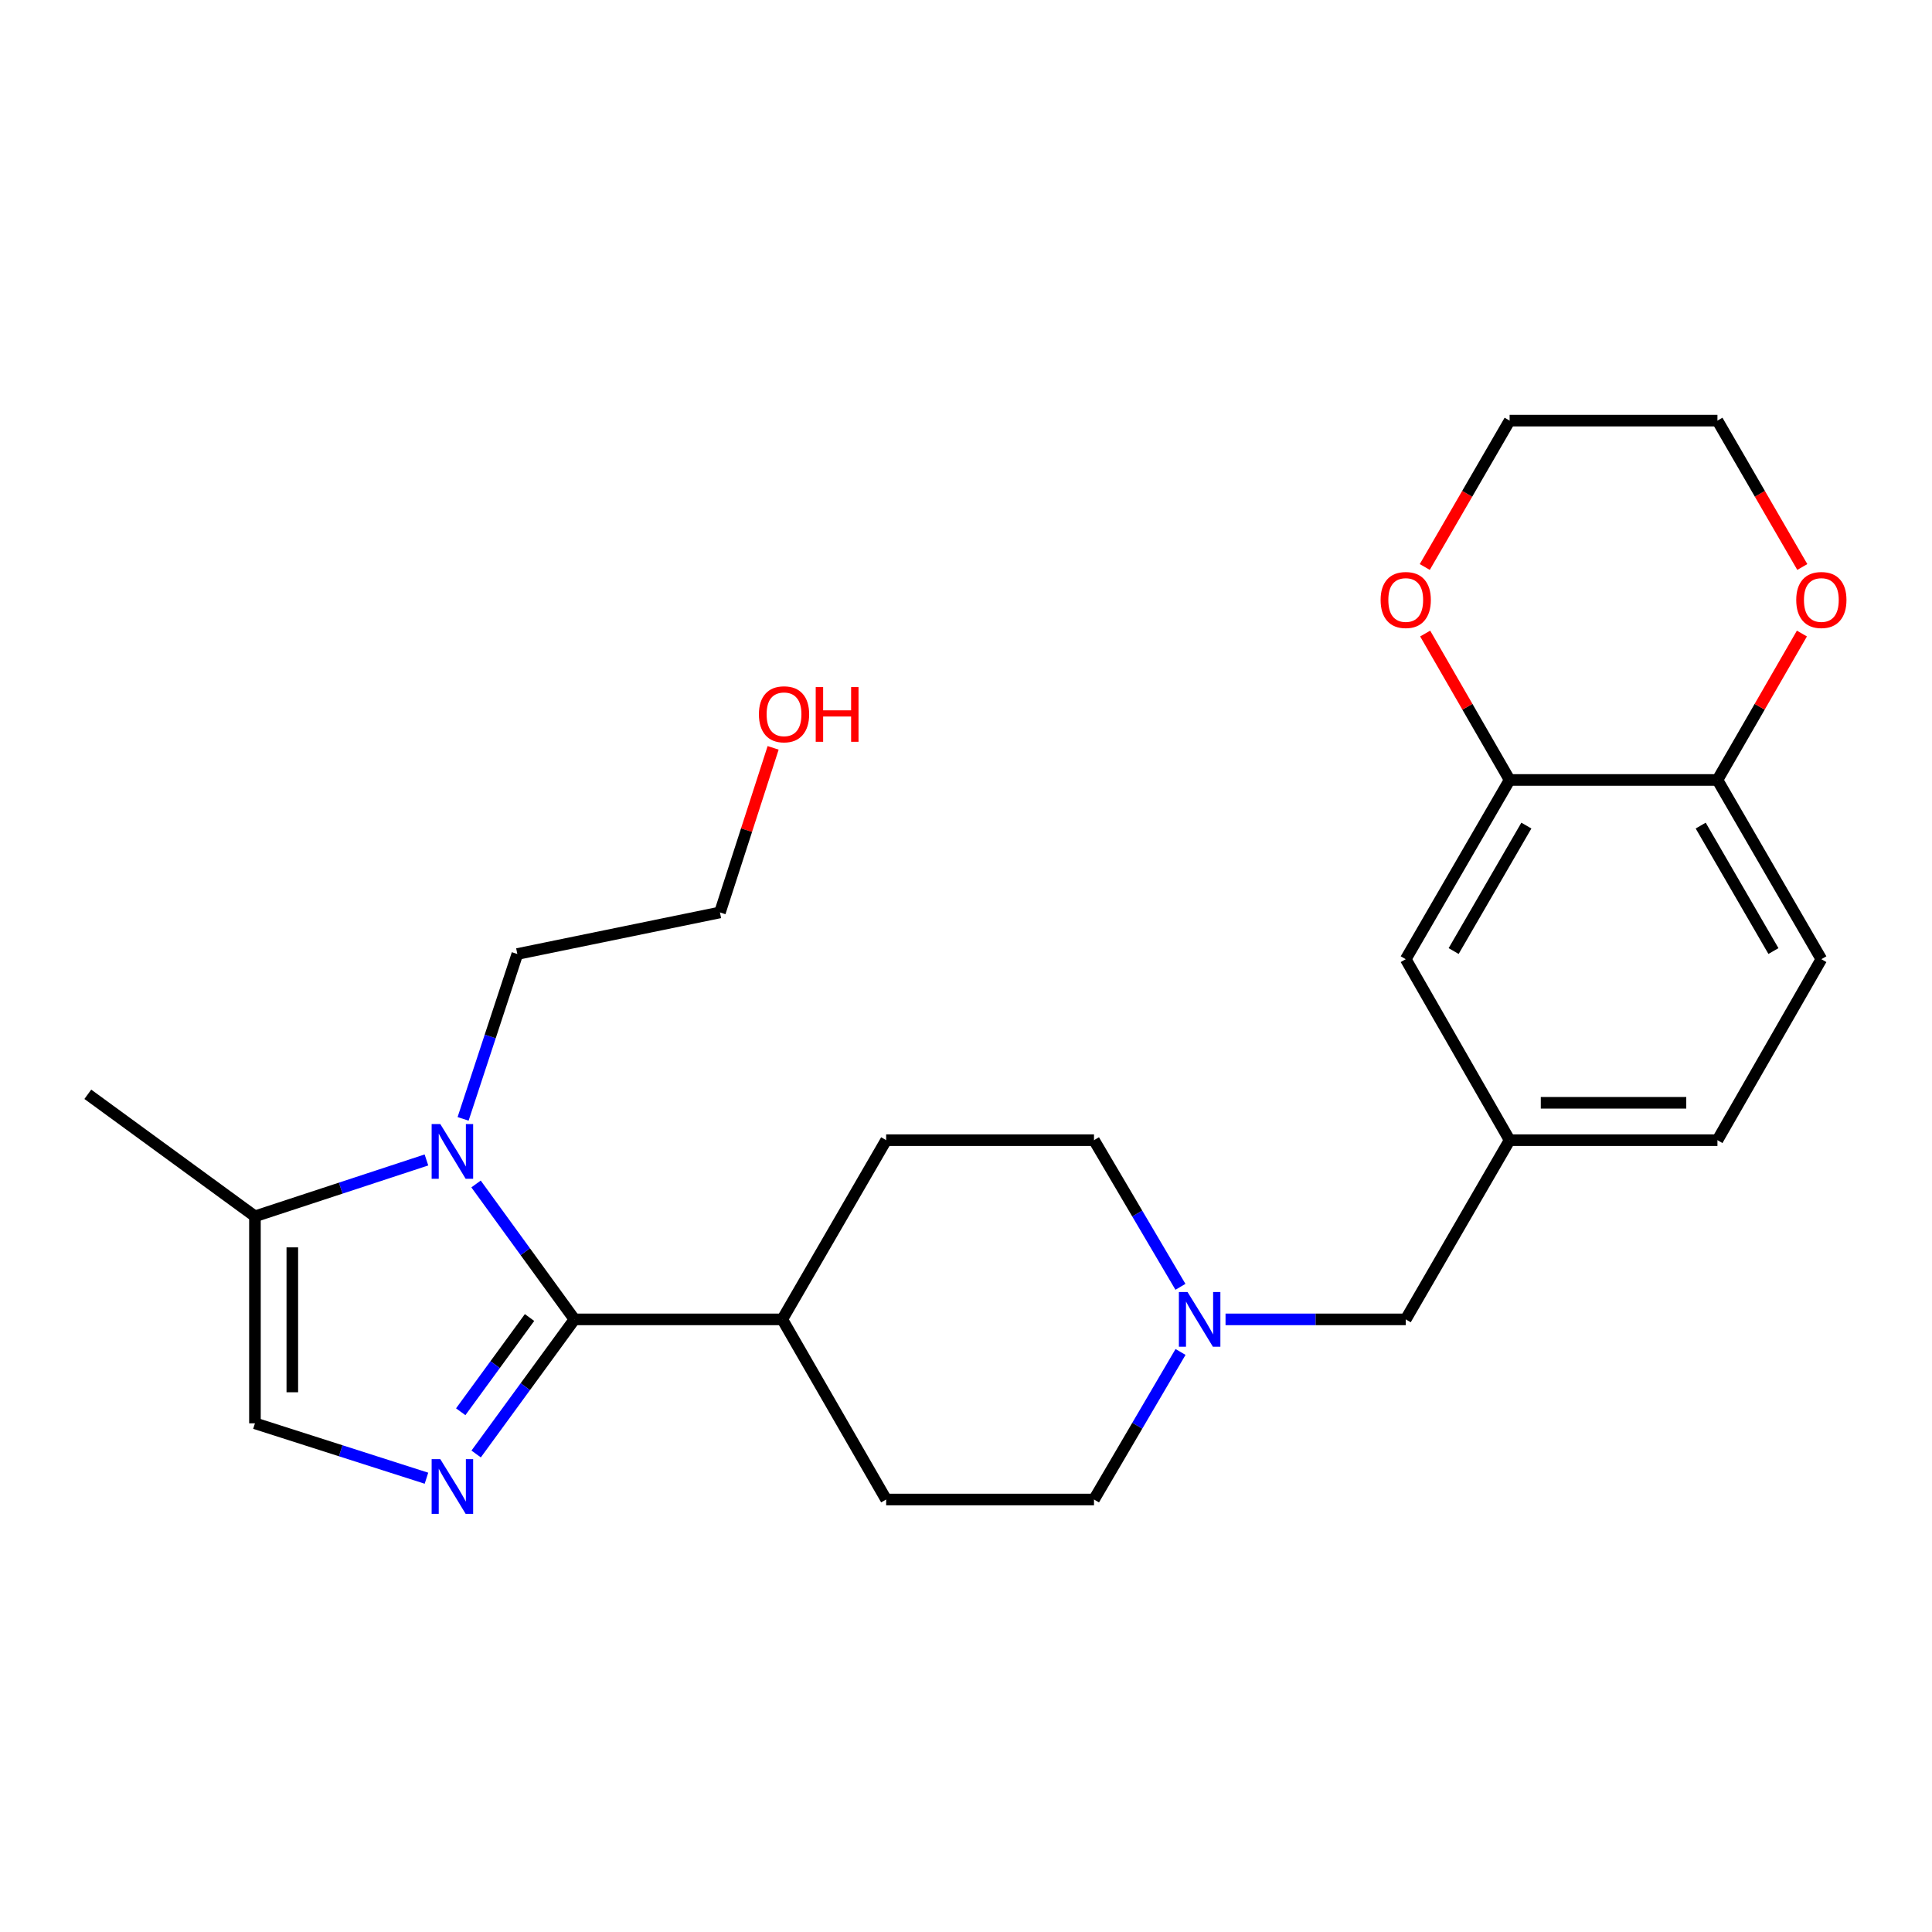 <?xml version='1.0' encoding='iso-8859-1'?>
<svg version='1.1' baseProfile='full'
              xmlns='http://www.w3.org/2000/svg'
                      xmlns:rdkit='http://www.rdkit.org/xml'
                      xmlns:xlink='http://www.w3.org/1999/xlink'
                  xml:space='preserve'
width='1000px' height='1000px' viewBox='0 0 1000 1000'>
<!-- END OF HEADER -->
<rect style='opacity:1.0;fill:#FFFFFF;stroke:none' width='1000' height='1000' x='0' y='0'> </rect>
<path class='bond-0' d='M 297.342,682.91 L 271.898,717.744' style='fill:none;fill-rule:evenodd;stroke:#000000;stroke-width:6px;stroke-linecap:butt;stroke-linejoin:miter;stroke-opacity:1' />
<path class='bond-0' d='M 271.898,717.744 L 246.455,752.578' style='fill:none;fill-rule:evenodd;stroke:#0000FF;stroke-width:6px;stroke-linecap:butt;stroke-linejoin:miter;stroke-opacity:1' />
<path class='bond-0' d='M 274.089,681.951 L 256.279,706.335' style='fill:none;fill-rule:evenodd;stroke:#000000;stroke-width:6px;stroke-linecap:butt;stroke-linejoin:miter;stroke-opacity:1' />
<path class='bond-0' d='M 256.279,706.335 L 238.468,730.719' style='fill:none;fill-rule:evenodd;stroke:#0000FF;stroke-width:6px;stroke-linecap:butt;stroke-linejoin:miter;stroke-opacity:1' />
<path class='bond-1' d='M 297.342,682.91 L 271.871,647.866' style='fill:none;fill-rule:evenodd;stroke:#000000;stroke-width:6px;stroke-linecap:butt;stroke-linejoin:miter;stroke-opacity:1' />
<path class='bond-1' d='M 271.871,647.866 L 246.4,612.822' style='fill:none;fill-rule:evenodd;stroke:#0000FF;stroke-width:6px;stroke-linecap:butt;stroke-linejoin:miter;stroke-opacity:1' />
<path class='bond-6' d='M 297.342,682.91 L 404.91,682.91' style='fill:none;fill-rule:evenodd;stroke:#000000;stroke-width:6px;stroke-linecap:butt;stroke-linejoin:miter;stroke-opacity:1' />
<path class='bond-2' d='M 220.733,765.12 L 176.347,750.912' style='fill:none;fill-rule:evenodd;stroke:#0000FF;stroke-width:6px;stroke-linecap:butt;stroke-linejoin:miter;stroke-opacity:1' />
<path class='bond-2' d='M 176.347,750.912 L 131.96,736.705' style='fill:none;fill-rule:evenodd;stroke:#000000;stroke-width:6px;stroke-linecap:butt;stroke-linejoin:miter;stroke-opacity:1' />
<path class='bond-3' d='M 220.726,600.389 L 176.343,614.978' style='fill:none;fill-rule:evenodd;stroke:#0000FF;stroke-width:6px;stroke-linecap:butt;stroke-linejoin:miter;stroke-opacity:1' />
<path class='bond-3' d='M 176.343,614.978 L 131.96,629.567' style='fill:none;fill-rule:evenodd;stroke:#000000;stroke-width:6px;stroke-linecap:butt;stroke-linejoin:miter;stroke-opacity:1' />
<path class='bond-18' d='M 239.698,579.125 L 253.734,536.458' style='fill:none;fill-rule:evenodd;stroke:#0000FF;stroke-width:6px;stroke-linecap:butt;stroke-linejoin:miter;stroke-opacity:1' />
<path class='bond-18' d='M 253.734,536.458 L 267.769,493.79' style='fill:none;fill-rule:evenodd;stroke:#000000;stroke-width:6px;stroke-linecap:butt;stroke-linejoin:miter;stroke-opacity:1' />
<path class='bond-25' d='M 131.96,736.705 L 131.96,629.567' style='fill:none;fill-rule:evenodd;stroke:#000000;stroke-width:6px;stroke-linecap:butt;stroke-linejoin:miter;stroke-opacity:1' />
<path class='bond-25' d='M 151.303,720.634 L 151.303,645.638' style='fill:none;fill-rule:evenodd;stroke:#000000;stroke-width:6px;stroke-linecap:butt;stroke-linejoin:miter;stroke-opacity:1' />
<path class='bond-20' d='M 131.96,629.567 L 45.455,566.402' style='fill:none;fill-rule:evenodd;stroke:#000000;stroke-width:6px;stroke-linecap:butt;stroke-linejoin:miter;stroke-opacity:1' />
<path class='bond-4' d='M 610.995,666.058 L 588.623,628.104' style='fill:none;fill-rule:evenodd;stroke:#0000FF;stroke-width:6px;stroke-linecap:butt;stroke-linejoin:miter;stroke-opacity:1' />
<path class='bond-4' d='M 588.623,628.104 L 566.252,590.15' style='fill:none;fill-rule:evenodd;stroke:#000000;stroke-width:6px;stroke-linecap:butt;stroke-linejoin:miter;stroke-opacity:1' />
<path class='bond-12' d='M 634.335,682.91 L 680.969,682.91' style='fill:none;fill-rule:evenodd;stroke:#0000FF;stroke-width:6px;stroke-linecap:butt;stroke-linejoin:miter;stroke-opacity:1' />
<path class='bond-12' d='M 680.969,682.91 L 727.604,682.91' style='fill:none;fill-rule:evenodd;stroke:#000000;stroke-width:6px;stroke-linecap:butt;stroke-linejoin:miter;stroke-opacity:1' />
<path class='bond-26' d='M 611.039,699.772 L 588.645,737.958' style='fill:none;fill-rule:evenodd;stroke:#0000FF;stroke-width:6px;stroke-linecap:butt;stroke-linejoin:miter;stroke-opacity:1' />
<path class='bond-26' d='M 588.645,737.958 L 566.252,776.143' style='fill:none;fill-rule:evenodd;stroke:#000000;stroke-width:6px;stroke-linecap:butt;stroke-linejoin:miter;stroke-opacity:1' />
<path class='bond-5' d='M 781.377,403.706 L 727.604,496.477' style='fill:none;fill-rule:evenodd;stroke:#000000;stroke-width:6px;stroke-linecap:butt;stroke-linejoin:miter;stroke-opacity:1' />
<path class='bond-5' d='M 790.046,427.322 L 752.405,492.261' style='fill:none;fill-rule:evenodd;stroke:#000000;stroke-width:6px;stroke-linecap:butt;stroke-linejoin:miter;stroke-opacity:1' />
<path class='bond-9' d='M 781.377,403.706 L 759.523,365.815' style='fill:none;fill-rule:evenodd;stroke:#000000;stroke-width:6px;stroke-linecap:butt;stroke-linejoin:miter;stroke-opacity:1' />
<path class='bond-9' d='M 759.523,365.815 L 737.669,327.924' style='fill:none;fill-rule:evenodd;stroke:#FF0000;stroke-width:6px;stroke-linecap:butt;stroke-linejoin:miter;stroke-opacity:1' />
<path class='bond-27' d='M 781.377,403.706 L 888.945,403.706' style='fill:none;fill-rule:evenodd;stroke:#000000;stroke-width:6px;stroke-linecap:butt;stroke-linejoin:miter;stroke-opacity:1' />
<path class='bond-14' d='M 404.91,682.91 L 458.673,776.143' style='fill:none;fill-rule:evenodd;stroke:#000000;stroke-width:6px;stroke-linecap:butt;stroke-linejoin:miter;stroke-opacity:1' />
<path class='bond-15' d='M 404.91,682.91 L 458.673,590.15' style='fill:none;fill-rule:evenodd;stroke:#000000;stroke-width:6px;stroke-linecap:butt;stroke-linejoin:miter;stroke-opacity:1' />
<path class='bond-7' d='M 888.945,403.706 L 942.729,496.477' style='fill:none;fill-rule:evenodd;stroke:#000000;stroke-width:6px;stroke-linecap:butt;stroke-linejoin:miter;stroke-opacity:1' />
<path class='bond-7' d='M 880.279,427.323 L 917.928,492.263' style='fill:none;fill-rule:evenodd;stroke:#000000;stroke-width:6px;stroke-linecap:butt;stroke-linejoin:miter;stroke-opacity:1' />
<path class='bond-10' d='M 888.945,403.706 L 910.804,365.815' style='fill:none;fill-rule:evenodd;stroke:#000000;stroke-width:6px;stroke-linecap:butt;stroke-linejoin:miter;stroke-opacity:1' />
<path class='bond-10' d='M 910.804,365.815 L 932.662,327.924' style='fill:none;fill-rule:evenodd;stroke:#FF0000;stroke-width:6px;stroke-linecap:butt;stroke-linejoin:miter;stroke-opacity:1' />
<path class='bond-8' d='M 727.604,496.477 L 781.377,590.15' style='fill:none;fill-rule:evenodd;stroke:#000000;stroke-width:6px;stroke-linecap:butt;stroke-linejoin:miter;stroke-opacity:1' />
<path class='bond-22' d='M 737.459,293.473 L 759.418,255.593' style='fill:none;fill-rule:evenodd;stroke:#FF0000;stroke-width:6px;stroke-linecap:butt;stroke-linejoin:miter;stroke-opacity:1' />
<path class='bond-22' d='M 759.418,255.593 L 781.377,217.713' style='fill:none;fill-rule:evenodd;stroke:#000000;stroke-width:6px;stroke-linecap:butt;stroke-linejoin:miter;stroke-opacity:1' />
<path class='bond-23' d='M 932.872,293.473 L 910.909,255.593' style='fill:none;fill-rule:evenodd;stroke:#FF0000;stroke-width:6px;stroke-linecap:butt;stroke-linejoin:miter;stroke-opacity:1' />
<path class='bond-23' d='M 910.909,255.593 L 888.945,217.713' style='fill:none;fill-rule:evenodd;stroke:#000000;stroke-width:6px;stroke-linecap:butt;stroke-linejoin:miter;stroke-opacity:1' />
<path class='bond-11' d='M 781.377,590.15 L 727.604,682.91' style='fill:none;fill-rule:evenodd;stroke:#000000;stroke-width:6px;stroke-linecap:butt;stroke-linejoin:miter;stroke-opacity:1' />
<path class='bond-19' d='M 781.377,590.15 L 888.945,590.15' style='fill:none;fill-rule:evenodd;stroke:#000000;stroke-width:6px;stroke-linecap:butt;stroke-linejoin:miter;stroke-opacity:1' />
<path class='bond-19' d='M 797.512,570.807 L 872.81,570.807' style='fill:none;fill-rule:evenodd;stroke:#000000;stroke-width:6px;stroke-linecap:butt;stroke-linejoin:miter;stroke-opacity:1' />
<path class='bond-13' d='M 942.729,496.477 L 888.945,590.15' style='fill:none;fill-rule:evenodd;stroke:#000000;stroke-width:6px;stroke-linecap:butt;stroke-linejoin:miter;stroke-opacity:1' />
<path class='bond-17' d='M 458.673,776.143 L 566.252,776.143' style='fill:none;fill-rule:evenodd;stroke:#000000;stroke-width:6px;stroke-linecap:butt;stroke-linejoin:miter;stroke-opacity:1' />
<path class='bond-16' d='M 458.673,590.15 L 566.252,590.15' style='fill:none;fill-rule:evenodd;stroke:#000000;stroke-width:6px;stroke-linecap:butt;stroke-linejoin:miter;stroke-opacity:1' />
<path class='bond-24' d='M 267.769,493.79 L 372.64,472.277' style='fill:none;fill-rule:evenodd;stroke:#000000;stroke-width:6px;stroke-linecap:butt;stroke-linejoin:miter;stroke-opacity:1' />
<path class='bond-21' d='M 400.171,387.087 L 386.406,429.682' style='fill:none;fill-rule:evenodd;stroke:#FF0000;stroke-width:6px;stroke-linecap:butt;stroke-linejoin:miter;stroke-opacity:1' />
<path class='bond-21' d='M 386.406,429.682 L 372.64,472.277' style='fill:none;fill-rule:evenodd;stroke:#000000;stroke-width:6px;stroke-linecap:butt;stroke-linejoin:miter;stroke-opacity:1' />
<path class='bond-28' d='M 781.377,217.713 L 888.945,217.713' style='fill:none;fill-rule:evenodd;stroke:#000000;stroke-width:6px;stroke-linecap:butt;stroke-linejoin:miter;stroke-opacity:1' />
<path  class='atom-1' d='M 227.895 755.256
L 237.175 770.256
Q 238.095 771.736, 239.575 774.416
Q 241.055 777.096, 241.135 777.256
L 241.135 755.256
L 244.895 755.256
L 244.895 783.576
L 241.015 783.576
L 231.055 767.176
Q 229.895 765.256, 228.655 763.056
Q 227.455 760.856, 227.095 760.176
L 227.095 783.576
L 223.415 783.576
L 223.415 755.256
L 227.895 755.256
' fill='#0000FF'/>
<path  class='atom-2' d='M 227.895 581.815
L 237.175 596.815
Q 238.095 598.295, 239.575 600.975
Q 241.055 603.655, 241.135 603.815
L 241.135 581.815
L 244.895 581.815
L 244.895 610.135
L 241.015 610.135
L 231.055 593.735
Q 229.895 591.815, 228.655 589.615
Q 227.455 587.415, 227.095 586.735
L 227.095 610.135
L 223.415 610.135
L 223.415 581.815
L 227.895 581.815
' fill='#0000FF'/>
<path  class='atom-5' d='M 614.668 668.75
L 623.948 683.75
Q 624.868 685.23, 626.348 687.91
Q 627.828 690.59, 627.908 690.75
L 627.908 668.75
L 631.668 668.75
L 631.668 697.07
L 627.788 697.07
L 617.828 680.67
Q 616.668 678.75, 615.428 676.55
Q 614.228 674.35, 613.868 673.67
L 613.868 697.07
L 610.188 697.07
L 610.188 668.75
L 614.668 668.75
' fill='#0000FF'/>
<path  class='atom-10' d='M 714.604 310.553
Q 714.604 303.753, 717.964 299.953
Q 721.324 296.153, 727.604 296.153
Q 733.884 296.153, 737.244 299.953
Q 740.604 303.753, 740.604 310.553
Q 740.604 317.433, 737.204 321.353
Q 733.804 325.233, 727.604 325.233
Q 721.364 325.233, 717.964 321.353
Q 714.604 317.473, 714.604 310.553
M 727.604 322.033
Q 731.924 322.033, 734.244 319.153
Q 736.604 316.233, 736.604 310.553
Q 736.604 304.993, 734.244 302.193
Q 731.924 299.353, 727.604 299.353
Q 723.284 299.353, 720.924 302.153
Q 718.604 304.953, 718.604 310.553
Q 718.604 316.273, 720.924 319.153
Q 723.284 322.033, 727.604 322.033
' fill='#FF0000'/>
<path  class='atom-11' d='M 929.729 310.553
Q 929.729 303.753, 933.089 299.953
Q 936.449 296.153, 942.729 296.153
Q 949.009 296.153, 952.369 299.953
Q 955.729 303.753, 955.729 310.553
Q 955.729 317.433, 952.329 321.353
Q 948.929 325.233, 942.729 325.233
Q 936.489 325.233, 933.089 321.353
Q 929.729 317.473, 929.729 310.553
M 942.729 322.033
Q 947.049 322.033, 949.369 319.153
Q 951.729 316.233, 951.729 310.553
Q 951.729 304.993, 949.369 302.193
Q 947.049 299.353, 942.729 299.353
Q 938.409 299.353, 936.049 302.153
Q 933.729 304.953, 933.729 310.553
Q 933.729 316.273, 936.049 319.153
Q 938.409 322.033, 942.729 322.033
' fill='#FF0000'/>
<path  class='atom-22' d='M 392.813 369.71
Q 392.813 362.91, 396.173 359.11
Q 399.533 355.31, 405.813 355.31
Q 412.093 355.31, 415.453 359.11
Q 418.813 362.91, 418.813 369.71
Q 418.813 376.59, 415.413 380.51
Q 412.013 384.39, 405.813 384.39
Q 399.573 384.39, 396.173 380.51
Q 392.813 376.63, 392.813 369.71
M 405.813 381.19
Q 410.133 381.19, 412.453 378.31
Q 414.813 375.39, 414.813 369.71
Q 414.813 364.15, 412.453 361.35
Q 410.133 358.51, 405.813 358.51
Q 401.493 358.51, 399.133 361.31
Q 396.813 364.11, 396.813 369.71
Q 396.813 375.43, 399.133 378.31
Q 401.493 381.19, 405.813 381.19
' fill='#FF0000'/>
<path  class='atom-22' d='M 422.213 355.63
L 426.053 355.63
L 426.053 367.67
L 440.533 367.67
L 440.533 355.63
L 444.373 355.63
L 444.373 383.95
L 440.533 383.95
L 440.533 370.87
L 426.053 370.87
L 426.053 383.95
L 422.213 383.95
L 422.213 355.63
' fill='#FF0000'/>
</svg>
